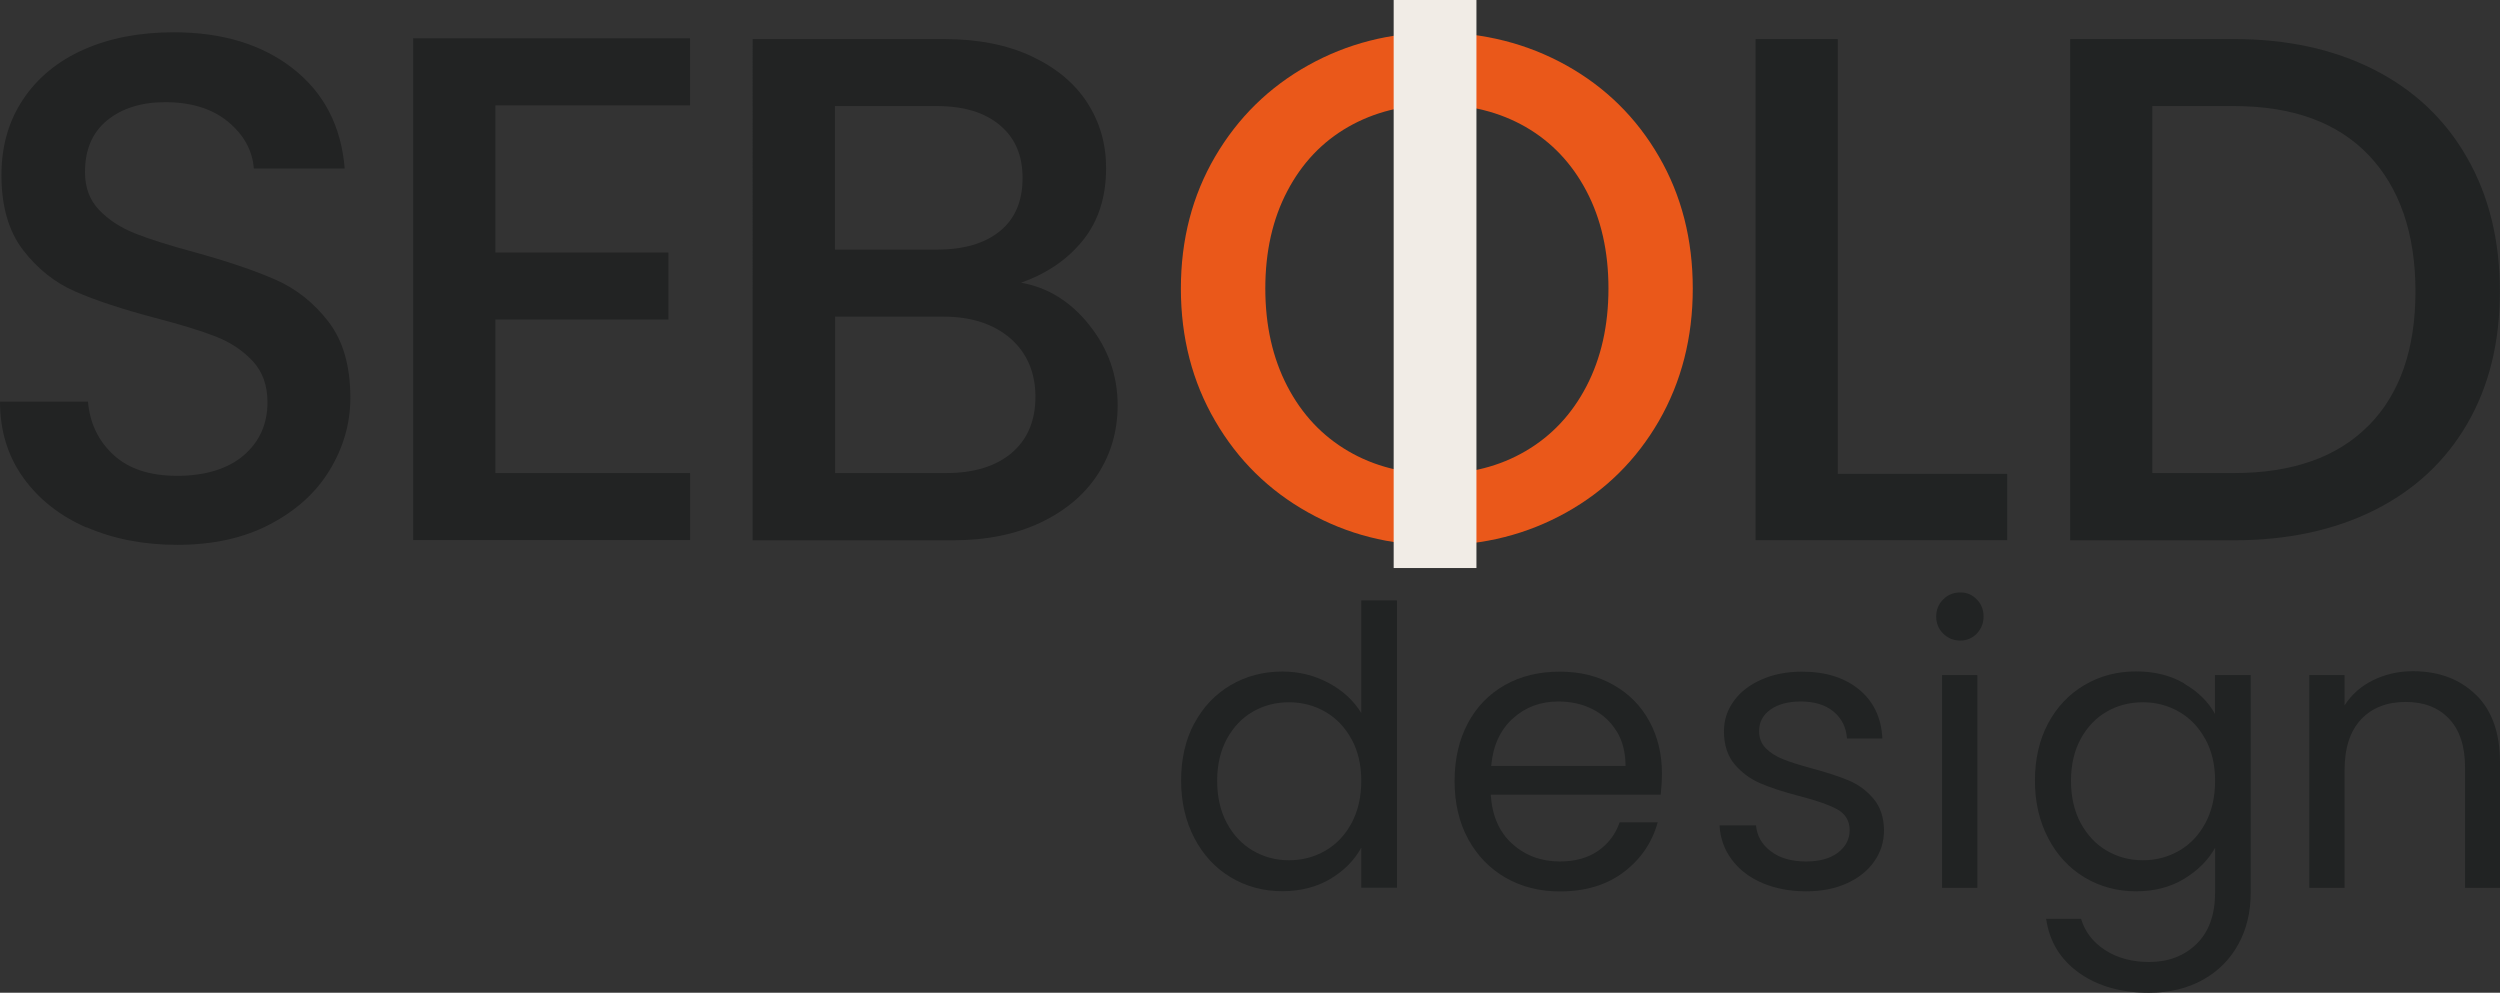 <svg xmlns="http://www.w3.org/2000/svg" id="Ebene_1" data-name="Ebene 1" viewBox="0 0 225.34 89.48"><rect x="0" y="0" width="225.34" height="89.48" fill="#333333" stroke="none"/><defs><style>      .cls-1 {        fill: #f1ece6;      }      .cls-2 {        fill: #212323;      }      .cls-3 {        fill: #ea581a;      }      .cls-4 {        fill: #222323;      }    </style></defs><g><path class="cls-4" d="M7.8,47.55c-2.43-1.06-4.33-2.57-5.72-4.52-1.39-1.95-2.08-4.23-2.08-6.83h7.93c.17,1.95.94,3.55,2.31,4.81,1.37,1.26,3.28,1.88,5.75,1.88s4.55-.62,5.98-1.85c1.43-1.23,2.14-2.83,2.14-4.78,0-1.52-.44-2.75-1.33-3.71-.89-.95-1.99-1.69-3.32-2.21-1.32-.52-3.15-1.08-5.49-1.69-2.95-.78-5.34-1.57-7.18-2.37-1.84-.8-3.41-2.05-4.71-3.74-1.3-1.69-1.95-3.94-1.95-6.76,0-2.6.65-4.88,1.95-6.82,1.3-1.95,3.12-3.45,5.46-4.49s5.05-1.56,8.12-1.56c4.38,0,7.96,1.09,10.76,3.28,2.79,2.19,4.34,5.19,4.65,9h-8.19c-.13-1.65-.91-3.05-2.34-4.23-1.43-1.17-3.31-1.75-5.66-1.75-2.12,0-3.86.54-5.2,1.62-1.34,1.08-2.02,2.64-2.02,4.68,0,1.39.42,2.52,1.27,3.41.85.89,1.92,1.59,3.22,2.11,1.3.52,3.08,1.08,5.33,1.69,2.99.82,5.43,1.65,7.31,2.47,1.89.82,3.49,2.09,4.81,3.8,1.32,1.71,1.98,4,1.98,6.86,0,2.3-.62,4.46-1.85,6.5-1.23,2.04-3.03,3.67-5.4,4.91-2.36,1.24-5.15,1.85-8.35,1.85-3.03,0-5.76-.53-8.19-1.59Z"></path><path class="cls-4" d="M44.65,9.5v13.26h15.6v6.04h-15.6v13.84h17.55v6.04h-24.96V3.45h24.96v6.05h-17.55Z"></path><path class="cls-4" d="M98.2,29.32c1.69,2.12,2.54,4.53,2.54,7.22,0,2.3-.6,4.37-1.79,6.21-1.19,1.84-2.92,3.29-5.17,4.36-2.25,1.06-4.88,1.59-7.87,1.59h-18.07V3.52h17.23c3.08,0,5.72.52,7.93,1.56,2.21,1.04,3.88,2.44,5.01,4.19,1.13,1.75,1.69,3.72,1.69,5.88,0,2.6-.69,4.77-2.08,6.5-1.39,1.73-3.25,3.01-5.59,3.83,2.43.43,4.48,1.71,6.17,3.83ZM75.26,22.5h9.17c2.43,0,4.32-.55,5.69-1.66,1.36-1.1,2.05-2.7,2.05-4.78s-.68-3.63-2.05-4.78c-1.37-1.15-3.26-1.72-5.69-1.72h-9.17v12.94ZM91.18,40.83c1.43-1.21,2.15-2.9,2.15-5.07s-.76-3.96-2.27-5.27c-1.52-1.3-3.53-1.95-6.04-1.95h-9.75v14.1h10.01c2.51,0,4.48-.61,5.92-1.82Z"></path><path class="cls-3" d="M117.91,46.19c-3.53-1.97-6.33-4.72-8.38-8.25-2.06-3.53-3.09-7.51-3.09-11.93s1.03-8.38,3.09-11.9c2.06-3.51,4.85-6.25,8.38-8.22,3.53-1.97,7.4-2.96,11.6-2.96s8.13.99,11.67,2.96c3.53,1.97,6.32,4.71,8.35,8.22,2.04,3.51,3.05,7.48,3.05,11.9s-1.02,8.4-3.05,11.93c-2.04,3.53-4.82,6.28-8.35,8.25s-7.42,2.96-11.67,2.96-8.07-.99-11.6-2.96ZM137.51,40.66c2.34-1.37,4.17-3.31,5.49-5.85s1.98-5.47,1.98-8.81-.66-6.26-1.98-8.77c-1.32-2.51-3.15-4.44-5.49-5.79-2.34-1.34-5.01-2.01-7.99-2.01s-5.66.67-8,2.01c-2.34,1.34-4.17,3.27-5.49,5.79-1.32,2.51-1.98,5.44-1.98,8.77s.66,6.27,1.98,8.81c1.32,2.54,3.15,4.48,5.49,5.85s5.01,2.05,8,2.05,5.65-.68,7.99-2.05Z"></path><path class="cls-2" d="M165.65,42.71h15.27v5.98h-22.68V3.52h7.41v39.19Z"></path><path class="cls-2" d="M213.99,6.28c3.62,1.84,6.41,4.48,8.38,7.93,1.97,3.44,2.96,7.46,2.96,12.06s-.99,8.58-2.96,11.96-4.77,5.97-8.38,7.77c-3.62,1.8-7.83,2.7-12.64,2.7h-14.75V3.52h14.75c4.81,0,9.02.92,12.64,2.76ZM213.5,38.36c2.82-2.86,4.22-6.89,4.22-12.09s-1.41-9.34-4.22-12.29c-2.82-2.95-6.87-4.42-12.16-4.42h-7.34v33.08h7.34c5.29,0,9.34-1.43,12.16-4.29Z"></path></g><g><path class="cls-2" d="M107.65,65.21c.79-1.48,1.88-2.63,3.27-3.45,1.39-.82,2.95-1.23,4.67-1.23,1.49,0,2.88.34,4.17,1.03,1.28.69,2.26,1.59,2.94,2.71v-10.15h3.22v25.9h-3.22v-3.61c-.63,1.14-1.56,2.08-2.8,2.82-1.24.73-2.68,1.1-4.34,1.1s-3.25-.42-4.64-1.26-2.48-2.02-3.27-3.54c-.79-1.52-1.19-3.24-1.19-5.18s.4-3.68,1.19-5.16ZM121.82,66.63c-.58-1.07-1.37-1.9-2.36-2.47-.99-.57-2.08-.86-3.27-.86s-2.27.28-3.25.84c-.98.56-1.76,1.38-2.35,2.45-.58,1.07-.88,2.33-.88,3.78s.29,2.75.88,3.83c.58,1.08,1.37,1.91,2.35,2.48.98.57,2.06.86,3.25.86s2.28-.29,3.27-.86c.99-.57,1.78-1.4,2.36-2.48s.88-2.35.88-3.8-.29-2.71-.88-3.78Z"></path><path class="cls-2" d="M149.7,71.63h-15.33c.12,1.89.76,3.37,1.94,4.43,1.18,1.06,2.61,1.59,4.29,1.59,1.38,0,2.53-.32,3.45-.96.92-.64,1.57-1.5,1.94-2.57h3.43c-.51,1.84-1.54,3.34-3.08,4.5-1.54,1.16-3.45,1.73-5.74,1.73-1.82,0-3.45-.41-4.88-1.23-1.43-.82-2.56-1.98-3.38-3.48-.82-1.5-1.23-3.25-1.23-5.23s.4-3.72,1.19-5.21c.79-1.49,1.91-2.64,3.34-3.45,1.43-.81,3.08-1.21,4.95-1.21s3.43.4,4.83,1.19,2.48,1.88,3.24,3.27c.76,1.39,1.14,2.96,1.14,4.71,0,.61-.04,1.25-.11,1.92ZM145.71,65.91c-.54-.88-1.27-1.54-2.19-2-.92-.46-1.94-.68-3.06-.68-1.61,0-2.98.51-4.11,1.54s-1.78,2.45-1.94,4.27h12.11c0-1.21-.27-2.26-.8-3.13Z"></path><path class="cls-2" d="M158.87,79.6c-1.17-.5-2.09-1.2-2.76-2.1-.68-.9-1.05-1.93-1.12-3.1h3.29c.09.96.54,1.74,1.35,2.34.8.61,1.86.91,3.17.91,1.21,0,2.17-.27,2.87-.8.7-.54,1.05-1.21,1.05-2.03s-.37-1.46-1.12-1.87c-.75-.41-1.9-.81-3.46-1.21-1.42-.37-2.58-.75-3.48-1.14s-1.67-.96-2.31-1.71c-.64-.76-.96-1.76-.96-2.99,0-.98.29-1.88.88-2.7.58-.82,1.41-1.46,2.49-1.94,1.07-.48,2.3-.72,3.67-.72,2.12,0,3.84.54,5.14,1.61s2.01,2.54,2.1,4.41h-3.19c-.07-1-.47-1.81-1.21-2.42-.74-.61-1.72-.91-2.96-.91-1.14,0-2.05.25-2.73.73-.68.49-1.02,1.13-1.02,1.93,0,.63.2,1.15.61,1.56.41.41.92.73,1.54.98.62.25,1.47.52,2.57.82,1.38.37,2.5.74,3.36,1.1.86.36,1.6.9,2.22,1.63s.94,1.67.96,2.83c0,1.05-.29,2-.88,2.83-.58.84-1.41,1.5-2.47,1.98-1.06.48-2.28.72-3.66.72-1.47,0-2.79-.25-3.96-.75Z"></path><path class="cls-2" d="M175.15,57.11c-.42-.42-.63-.93-.63-1.54s.21-1.12.63-1.54c.42-.42.93-.63,1.54-.63s1.08.21,1.49.63c.41.42.61.93.61,1.54s-.21,1.12-.61,1.54c-.41.42-.91.63-1.49.63s-1.12-.21-1.54-.63ZM178.23,60.85v19.18h-3.18v-19.18h3.18Z"></path><path class="cls-2" d="M196.87,61.62c1.25.72,2.17,1.63,2.78,2.73v-3.5h3.22v19.6c0,1.75-.37,3.31-1.12,4.67-.75,1.36-1.81,2.43-3.2,3.2-1.39.77-3,1.16-4.85,1.16-2.52,0-4.62-.59-6.3-1.79s-2.67-2.81-2.97-4.87h3.15c.35,1.17,1.07,2.11,2.17,2.82s2.42,1.07,3.96,1.07c1.75,0,3.18-.55,4.29-1.64s1.66-2.64,1.66-4.62v-4.03c-.63,1.12-1.56,2.05-2.8,2.8-1.24.75-2.68,1.12-4.34,1.12s-3.25-.42-4.64-1.26c-1.39-.84-2.48-2.02-3.27-3.54-.79-1.52-1.19-3.24-1.19-5.18s.4-3.68,1.19-5.16c.79-1.48,1.88-2.63,3.27-3.45,1.39-.82,2.93-1.23,4.64-1.23s3.11.36,4.36,1.08ZM198.78,66.63c-.58-1.07-1.37-1.9-2.36-2.47-.99-.57-2.08-.86-3.27-.86s-2.28.28-3.25.84c-.98.56-1.76,1.38-2.35,2.45-.58,1.07-.88,2.33-.88,3.78s.29,2.75.88,3.83,1.37,1.91,2.35,2.48c.98.57,2.06.86,3.25.86s2.28-.29,3.27-.86c.99-.57,1.78-1.4,2.36-2.48.58-1.08.88-2.35.88-3.8s-.29-2.71-.88-3.78Z"></path><path class="cls-2" d="M223.17,62.62c1.45,1.41,2.17,3.45,2.17,6.11v11.3h-3.15v-10.85c0-1.91-.48-3.38-1.44-4.39-.96-1.02-2.26-1.52-3.92-1.52s-3.02.52-4.01,1.57c-.99,1.05-1.49,2.58-1.49,4.58v10.61h-3.18v-19.18h3.18v2.73c.63-.98,1.49-1.74,2.57-2.27s2.28-.81,3.59-.81c2.33,0,4.22.71,5.67,2.12Z"></path></g><rect class="cls-1" x="125.62" width="7.46" height="51.2"></rect></svg>